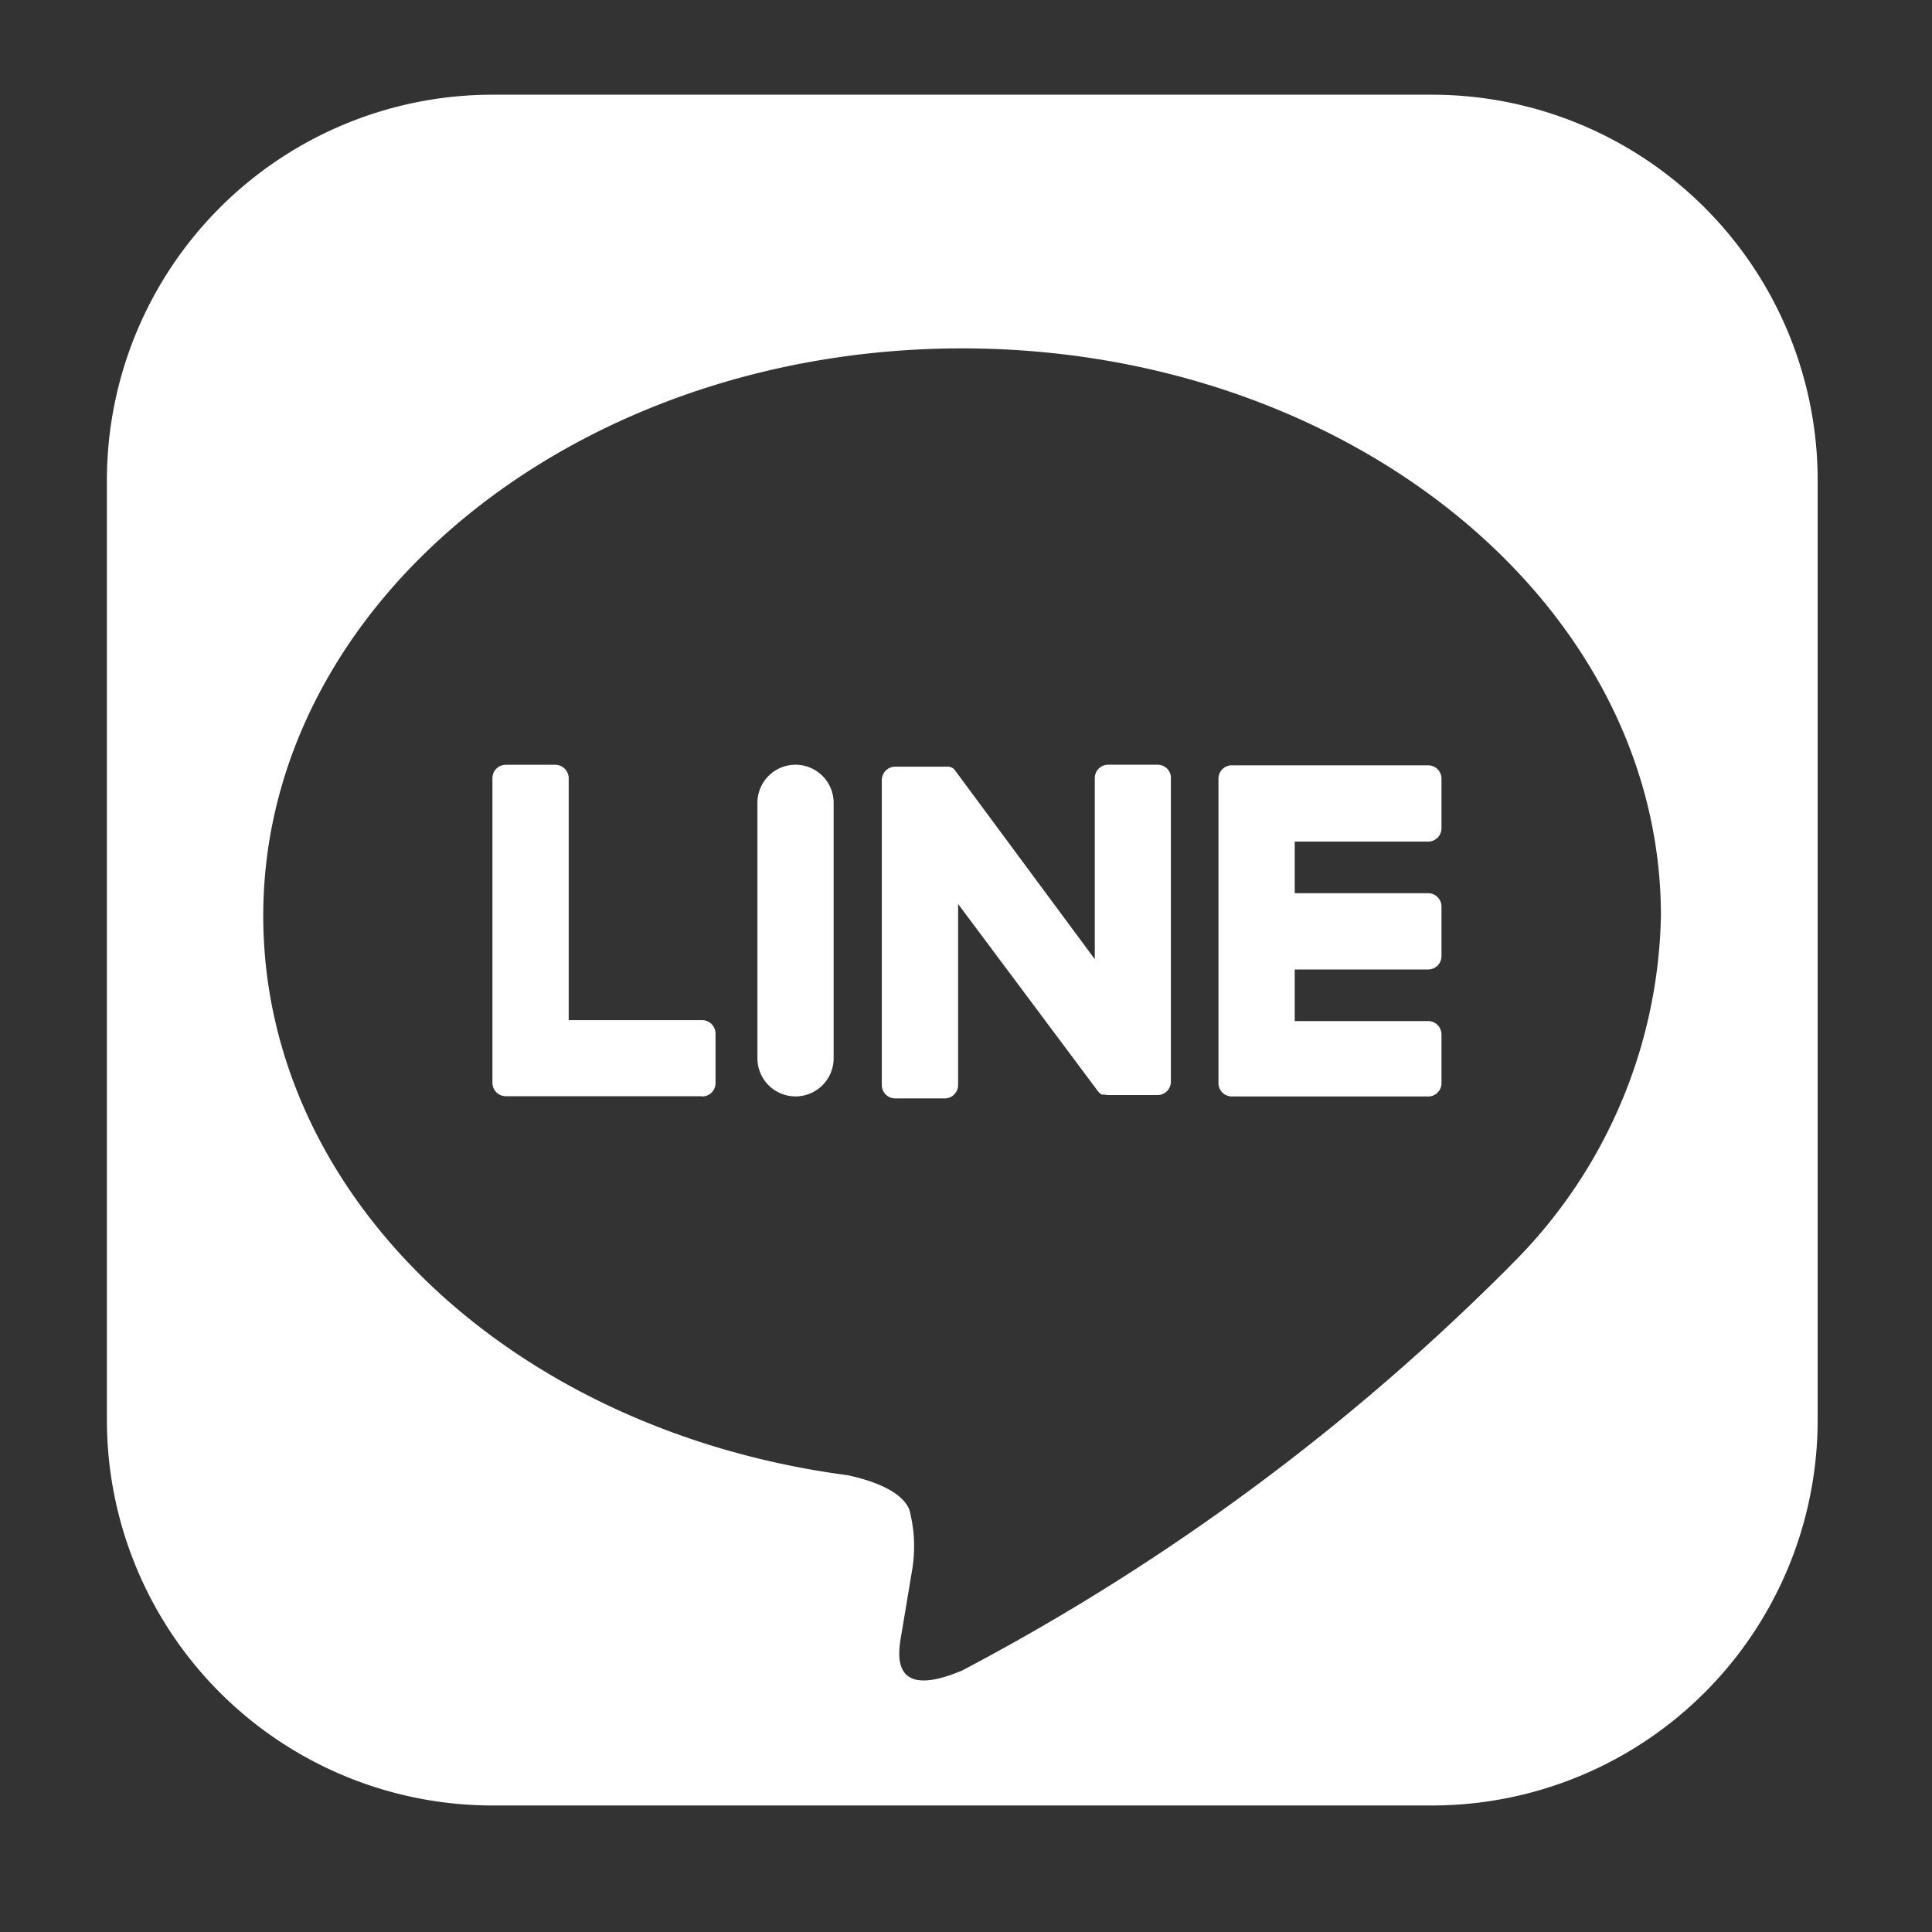 <svg height="100" viewBox="0 0 100 100" width="100" xmlns="http://www.w3.org/2000/svg" xmlns:xlink="http://www.w3.org/1999/xlink"><rect x="0" y="0" width="100" height="100" fill="#333333" stroke="none"/><clipPath id="a"><path d="m0 0h88.549v88.549h-88.549z"/></clipPath><clipPath id="b"><path d="m0 0h100v100h-100z"/></clipPath><g clip-path="url(#b)"><path d="m0 0h100v100h-100z" fill="none"/><path d="m0 0h100v100h-100z" fill="none"/><g clip-path="url(#a)" fill="#fff" transform="translate(5.533 4.902)"><path d="m68.588 0h-48.627a19.962 19.962 0 0 0 -19.961 19.961v48.627a19.962 19.962 0 0 0 19.961 19.961h48.627a19.962 19.962 0 0 0 19.961-19.961v-48.627a19.962 19.962 0 0 0 -19.961-19.961m4.1 60.562a116.781 116.781 0 0 1 -28.418 21c-3.861 1.629-3.291-1.035-3.134-1.949.093-.544.517-3.1.517-3.1a7.464 7.464 0 0 0 -.117-3.271c-.407-1.008-2.009-1.532-3.187-1.786-17.386-2.294-30.256-14.446-30.256-28.956 0-16.2 16.227-29.37 36.171-29.37s36.172 13.183 36.172 29.37a26.11 26.11 0 0 1 -7.753 18.062"/><path d="m28.092 27.541h-10.162a.692.692 0 0 1 -.691-.691v-15.759a.692.692 0 0 1 .691-.691h10.162a.692.692 0 0 1 .691.691v2.567a.692.692 0 0 1 -.691.691h-6.905v2.67h6.905a.692.692 0 0 1 .691.691v2.567a.692.692 0 0 1 -.691.691h-6.905v2.67h6.905a.694.694 0 0 1 .691.691v2.567a.693.693 0 0 1 -.691.647" transform="translate(40.295 24.31)"/><path d="m16.836 27.56a.692.692 0 0 0 .691-.691v-2.569a.7.7 0 0 0 -.691-.691h-6.909v-12.526a.7.7 0 0 0 -.691-.691h-2.566a.692.692 0 0 0 -.691.691v15.773a.692.692 0 0 0 .691.691h10.162z" transform="translate(13.976 24.291)"/><path d="m12.061 10.391a1.974 1.974 0 0 1 1.972 1.972v13.223a1.972 1.972 0 1 1 -3.945 0v-13.223a1.974 1.974 0 0 1 1.972-1.972" transform="translate(23.583 24.289)"/><path d="m26.3 10.391h-2.57a.692.692 0 0 0 -.691.691v9.375l-7.222-9.757-.057-.07-.043-.043-.037-.03h-.017l-.037-.027h-.02l-.037-.02h-.023l-.04-.017h-2.8a.692.692 0 0 0 -.691.691v15.787a.692.692 0 0 0 .691.691h2.567a.692.692 0 0 0 .691-.691v-9.371l7.219 9.665a.673.673 0 0 0 .177.174l.043.027h.154a.668.668 0 0 0 .18.023h2.55a.692.692 0 0 0 .691-.691v-15.79a.69.69 0 0 0 -.684-.617" transform="translate(28.094 24.289)"/></g></g></svg>
